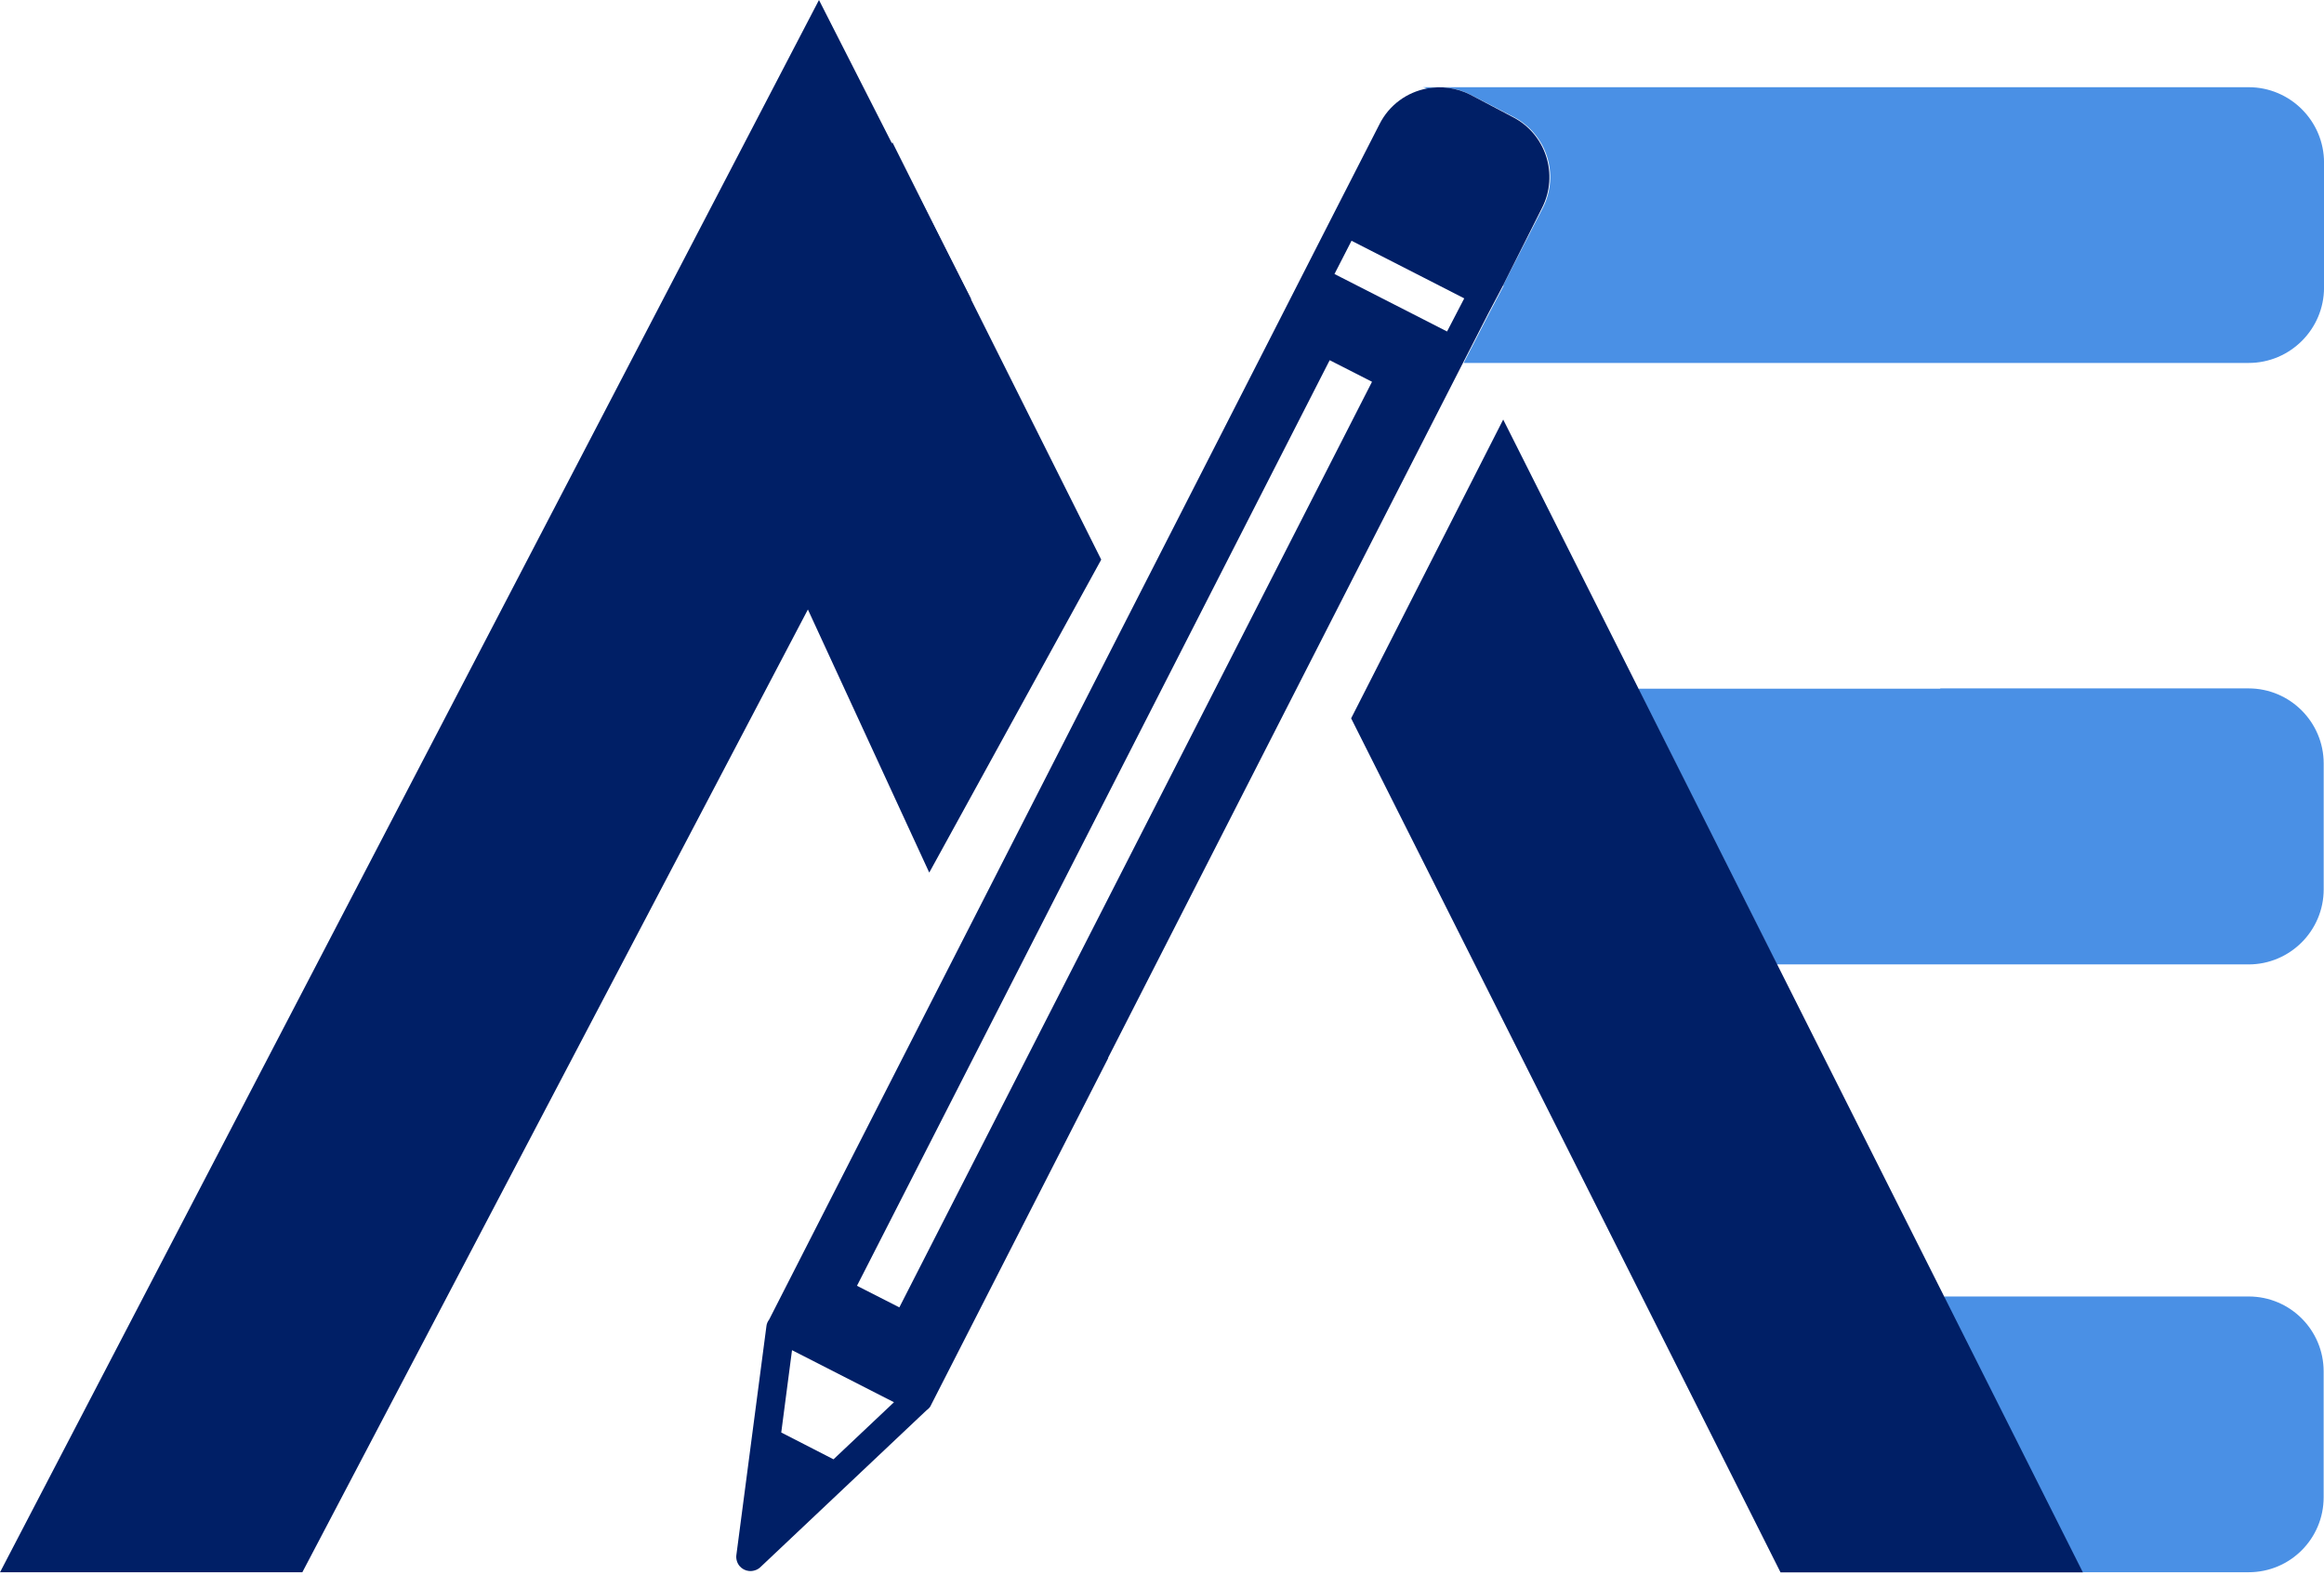 <svg width="60" height="41" viewBox="0 0 60 41" fill="none" xmlns="http://www.w3.org/2000/svg">
<path d="M57.978 33.467H50.195V33.51L53.754 40.585H58.055C59.126 40.585 59.991 39.72 59.991 38.649V35.403C59.991 34.333 59.126 33.467 58.055 33.467H57.978Z" fill="#4A90E5"/>
<path d="M50.095 17.777H42.312V17.82L45.871 24.895H58.052C59.122 24.895 59.992 24.026 59.992 22.956V19.71C59.992 18.639 59.122 17.77 58.052 17.77H50.091L50.095 17.777Z" fill="#4A90E5"/>
<path d="M53.775 40.589L38.809 10.83L34.883 18.543L45.969 40.589H53.775Z" fill="#001F66"/>
<path d="M28.431 14.446L23.04 3.674L18.711 11.079L23.991 22.525L28.431 14.446Z" fill="#001F66"/>
<path d="M0.001 40.585L21.144 0L25.07 7.713L7.806 40.585H0.001Z" fill="#001F66"/>
<path d="M58.054 2.251H36.742C36.777 2.259 36.808 2.274 36.843 2.286C37.21 2.216 37.604 2.259 37.963 2.444L39.072 3.016C39.93 3.457 40.27 4.504 39.834 5.362L38.806 7.368L38.821 7.375L38.439 8.102L37.789 9.369H58.054C59.128 9.369 60.001 8.496 60.001 7.422V4.199C60.001 3.125 59.128 2.251 58.054 2.251Z" fill="#4A90E5"/>
<path d="M39.051 3.019L37.957 2.443C37.598 2.262 37.204 2.215 36.837 2.285C36.327 2.381 35.867 2.706 35.616 3.204L34.418 5.546L32.88 8.56L24.007 25.93L19.857 34.064C19.822 34.111 19.795 34.165 19.788 34.227L19.011 40.143C19.003 40.197 19.011 40.251 19.026 40.301C19.088 40.495 19.293 40.599 19.486 40.537C19.54 40.522 19.587 40.495 19.629 40.456L23.919 36.406C23.973 36.367 24.019 36.321 24.042 36.259L28.613 27.31H28.606L35.167 14.461L37.768 9.372L38.417 8.104L38.8 7.378L39.812 5.365C40.249 4.507 39.909 3.456 39.051 3.019ZM21.519 37.67L20.17 36.978L20.448 34.853L23.08 36.197L21.519 37.67ZM23.219 33.748L22.125 33.191L34.329 9.298L35.422 9.855L23.219 33.748ZM37.358 8.556L36.732 8.236L34.453 7.073L34.893 6.215L36.732 7.154L37.803 7.702L37.358 8.56V8.556Z" fill="#001F66"/>
</svg>
